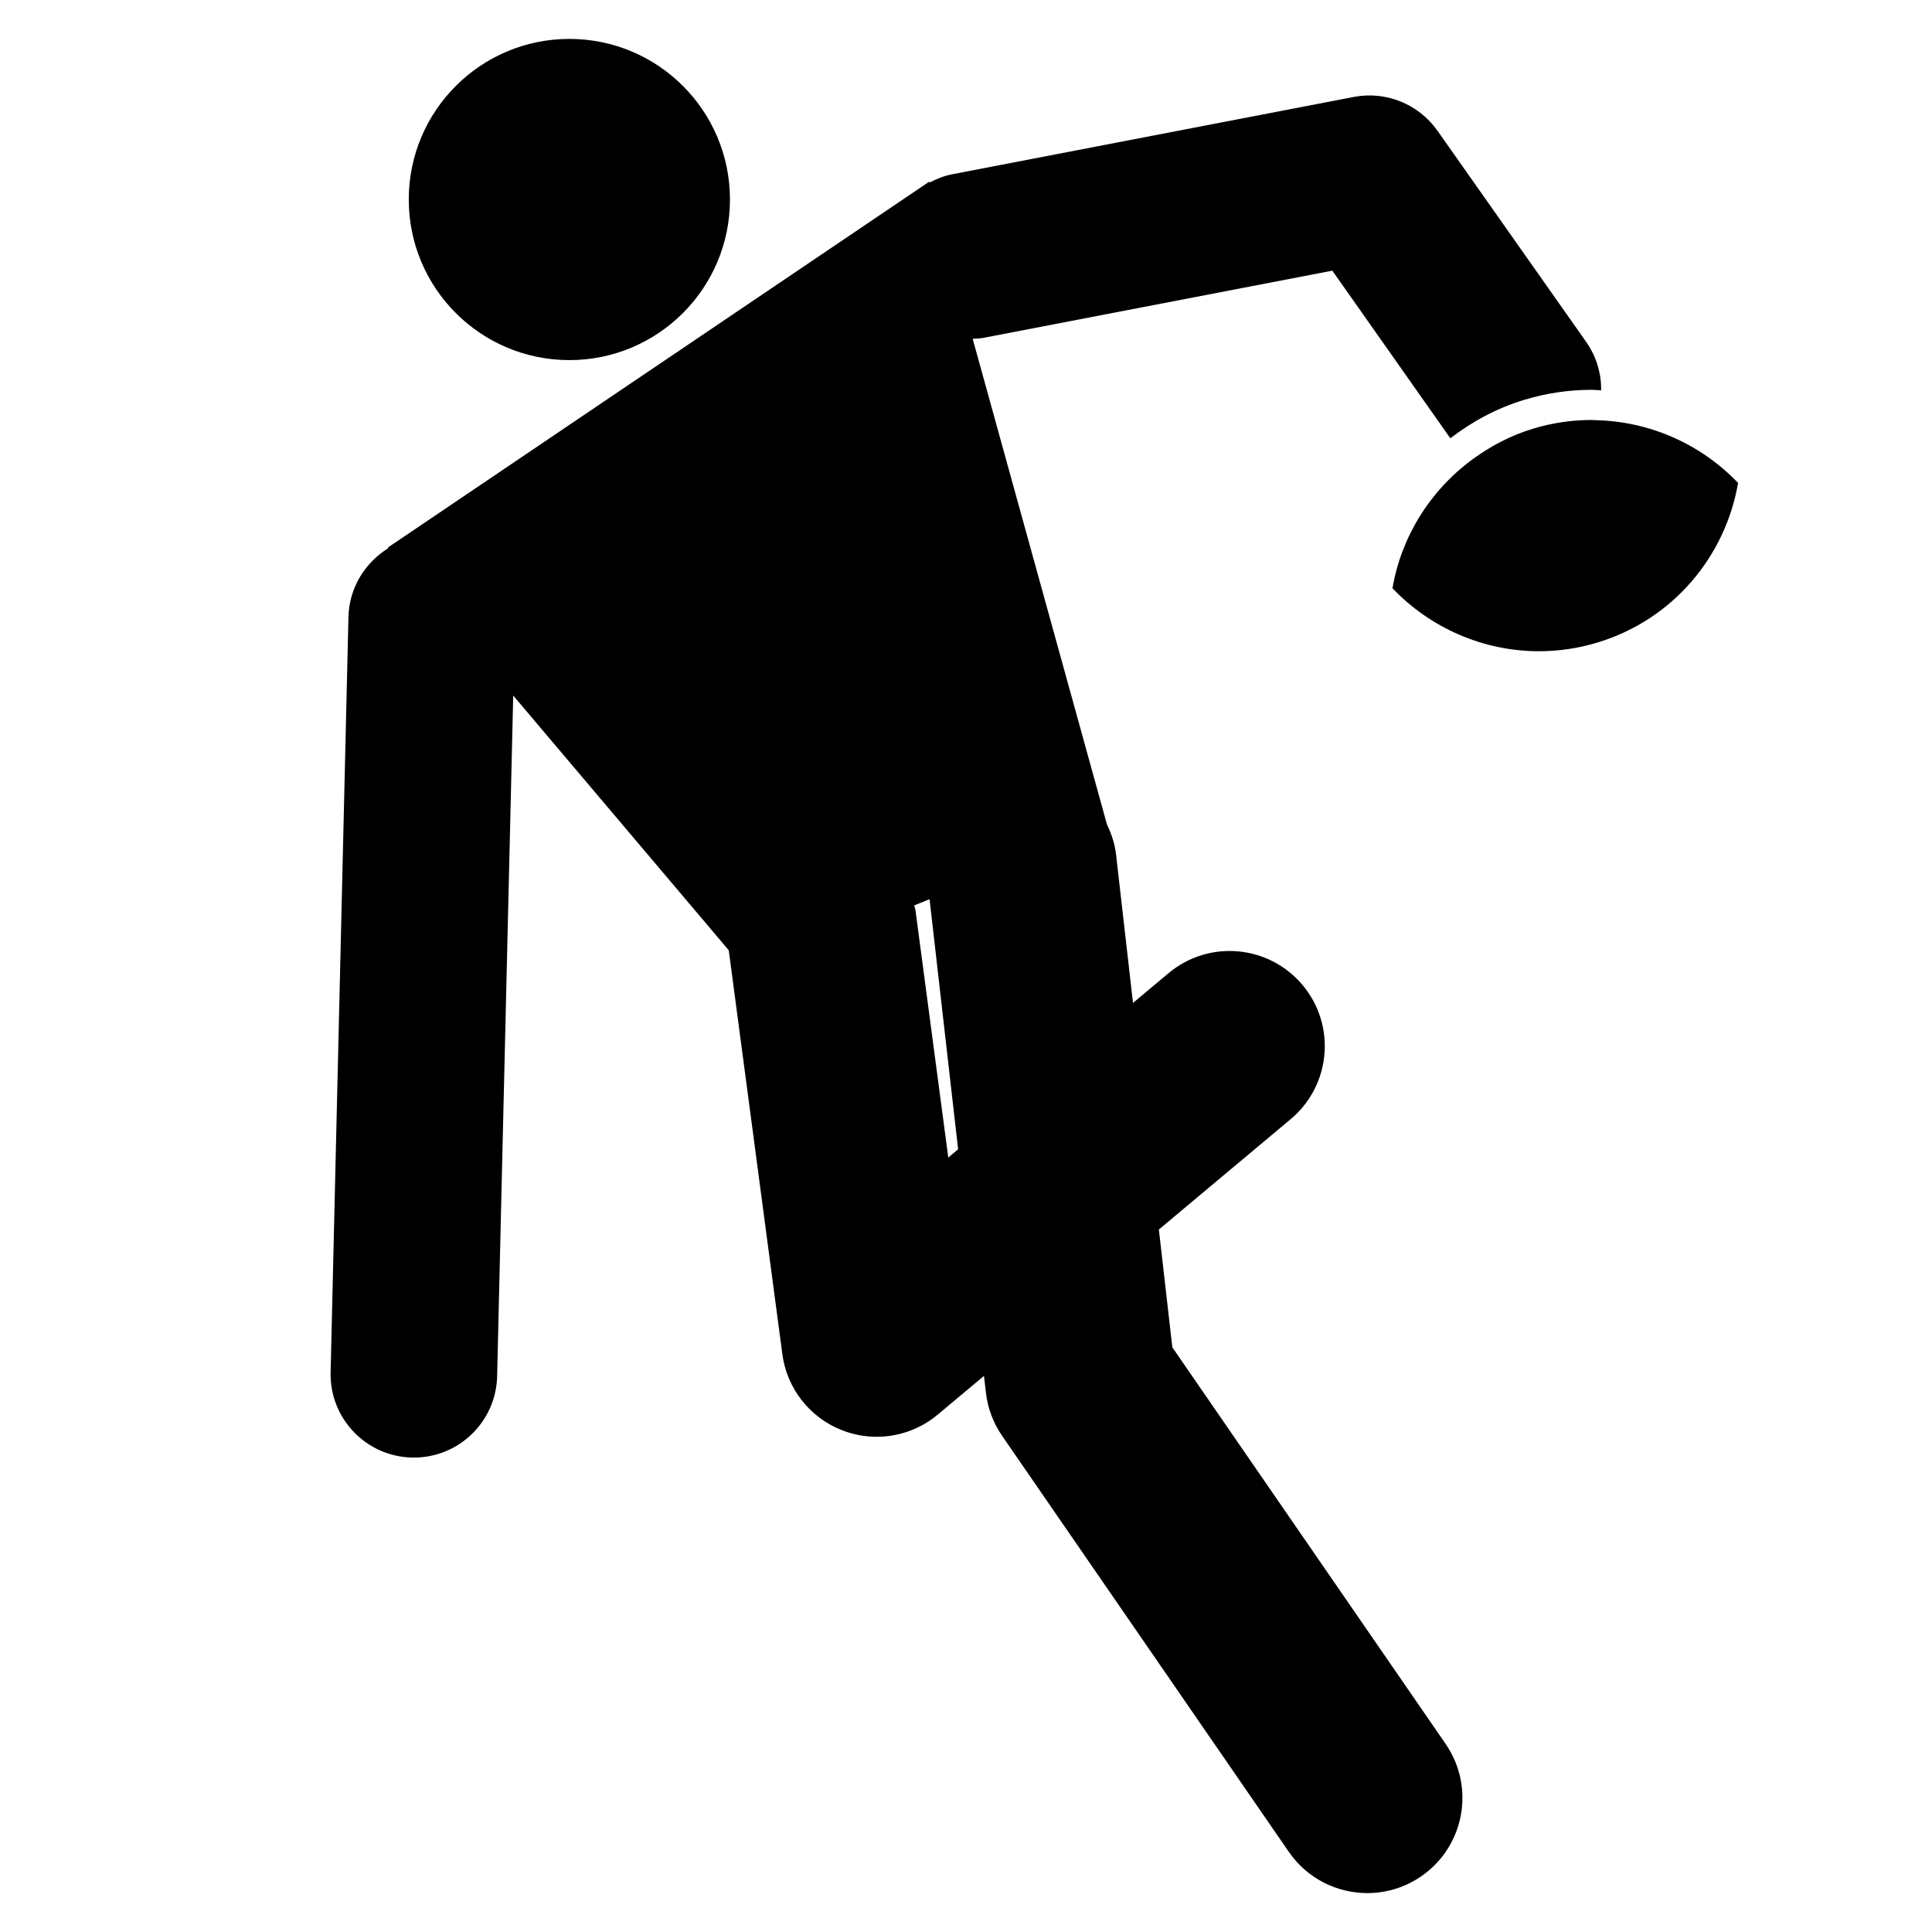 <?xml version="1.0" encoding="iso-8859-1"?>
<!-- Generator: Adobe Illustrator 17.0.0, SVG Export Plug-In . SVG Version: 6.00 Build 0)  -->
<!DOCTYPE svg PUBLIC "-//W3C//DTD SVG 1.1//EN" "http://www.w3.org/Graphics/SVG/1.1/DTD/svg11.dtd">
<svg version="1.1" id="Capa_1" xmlns="http://www.w3.org/2000/svg" xmlns:xlink="http://www.w3.org/1999/xlink" x="0px" y="0px"
	 width="64px" height="64px" viewBox="0 0 64 64" style="enable-background:new 0 0 64 64;" xml:space="preserve">
<g>
	<circle cx="18.861" cy="6.609" r="5.32"/>
	<path d="M47.888,57.769l-9.053-13.137l-0.446-3.903l4.367-3.656c1.335-1.118,1.512-3.107,0.394-4.441
		c-1.118-1.335-3.107-1.512-4.441-0.394l-1.177,0.985l-0.561-4.912c-0.041-0.36-0.153-0.692-0.302-1.001l-4.448-16.087
		c0.121-0.007,0.241-0.01,0.364-0.033l11.55-2.224l3.899,5.538c0.003,0.005,0.008,0.008,0.012,0.013
		c0.72-0.552,1.533-0.994,2.436-1.269c0.73-0.222,1.484-0.335,2.24-0.335h0c0.107,0,0.213,0.012,0.32,0.017
		c0.003-0.554-0.154-1.115-0.497-1.603l-4.926-6.995c-0.625-0.887-1.71-1.326-2.777-1.12L31.541,5.773
		c-0.271,0.052-0.518,0.154-0.751,0.275l-0.008-0.03l-0.243,0.164l-0.023,0.016L12.851,18.136l0.017,0.02
		c-0.769,0.474-1.302,1.309-1.325,2.279L10.952,45.46c-0.036,1.523,1.17,2.787,2.693,2.823c0.022,0.001,0.044,0.001,0.066,0.001
		c1.493,0,2.721-1.192,2.757-2.693l0.533-22.55l7.14,8.438l1.775,13.378c0.151,1.14,0.911,2.107,1.982,2.523
		c0.371,0.145,0.758,0.215,1.143,0.215c0.728,0,1.447-0.252,2.024-0.735l1.531-1.282l0.063,0.553
		c0.059,0.513,0.243,1.005,0.536,1.431l9.5,13.785c0.612,0.887,1.597,1.364,2.599,1.364c0.617,0,1.24-0.18,1.786-0.556
		C48.515,61.166,48.876,59.203,47.888,57.769z M31.413,38.345l-1.085-8.177c-0.008-0.061-0.03-0.116-0.042-0.176l0.507-0.205
		l0.946,8.285L31.413,38.345z"/>
	<path d="M52.93,21.281c2.506-0.763,4.231-2.865,4.646-5.282c-1.223-1.284-2.924-2.043-4.719-2.08
		c-0.045-0.001-0.089-0.007-0.135-0.007c-0.644,0-1.3,0.094-1.949,0.292c-0.736,0.224-1.395,0.575-1.983,1.004
		c-1.414,1.032-2.37,2.571-2.663,4.278c1.254,1.316,3.009,2.087,4.853,2.087C51.625,21.573,52.281,21.479,52.93,21.281z"/>
</g>
</svg>
